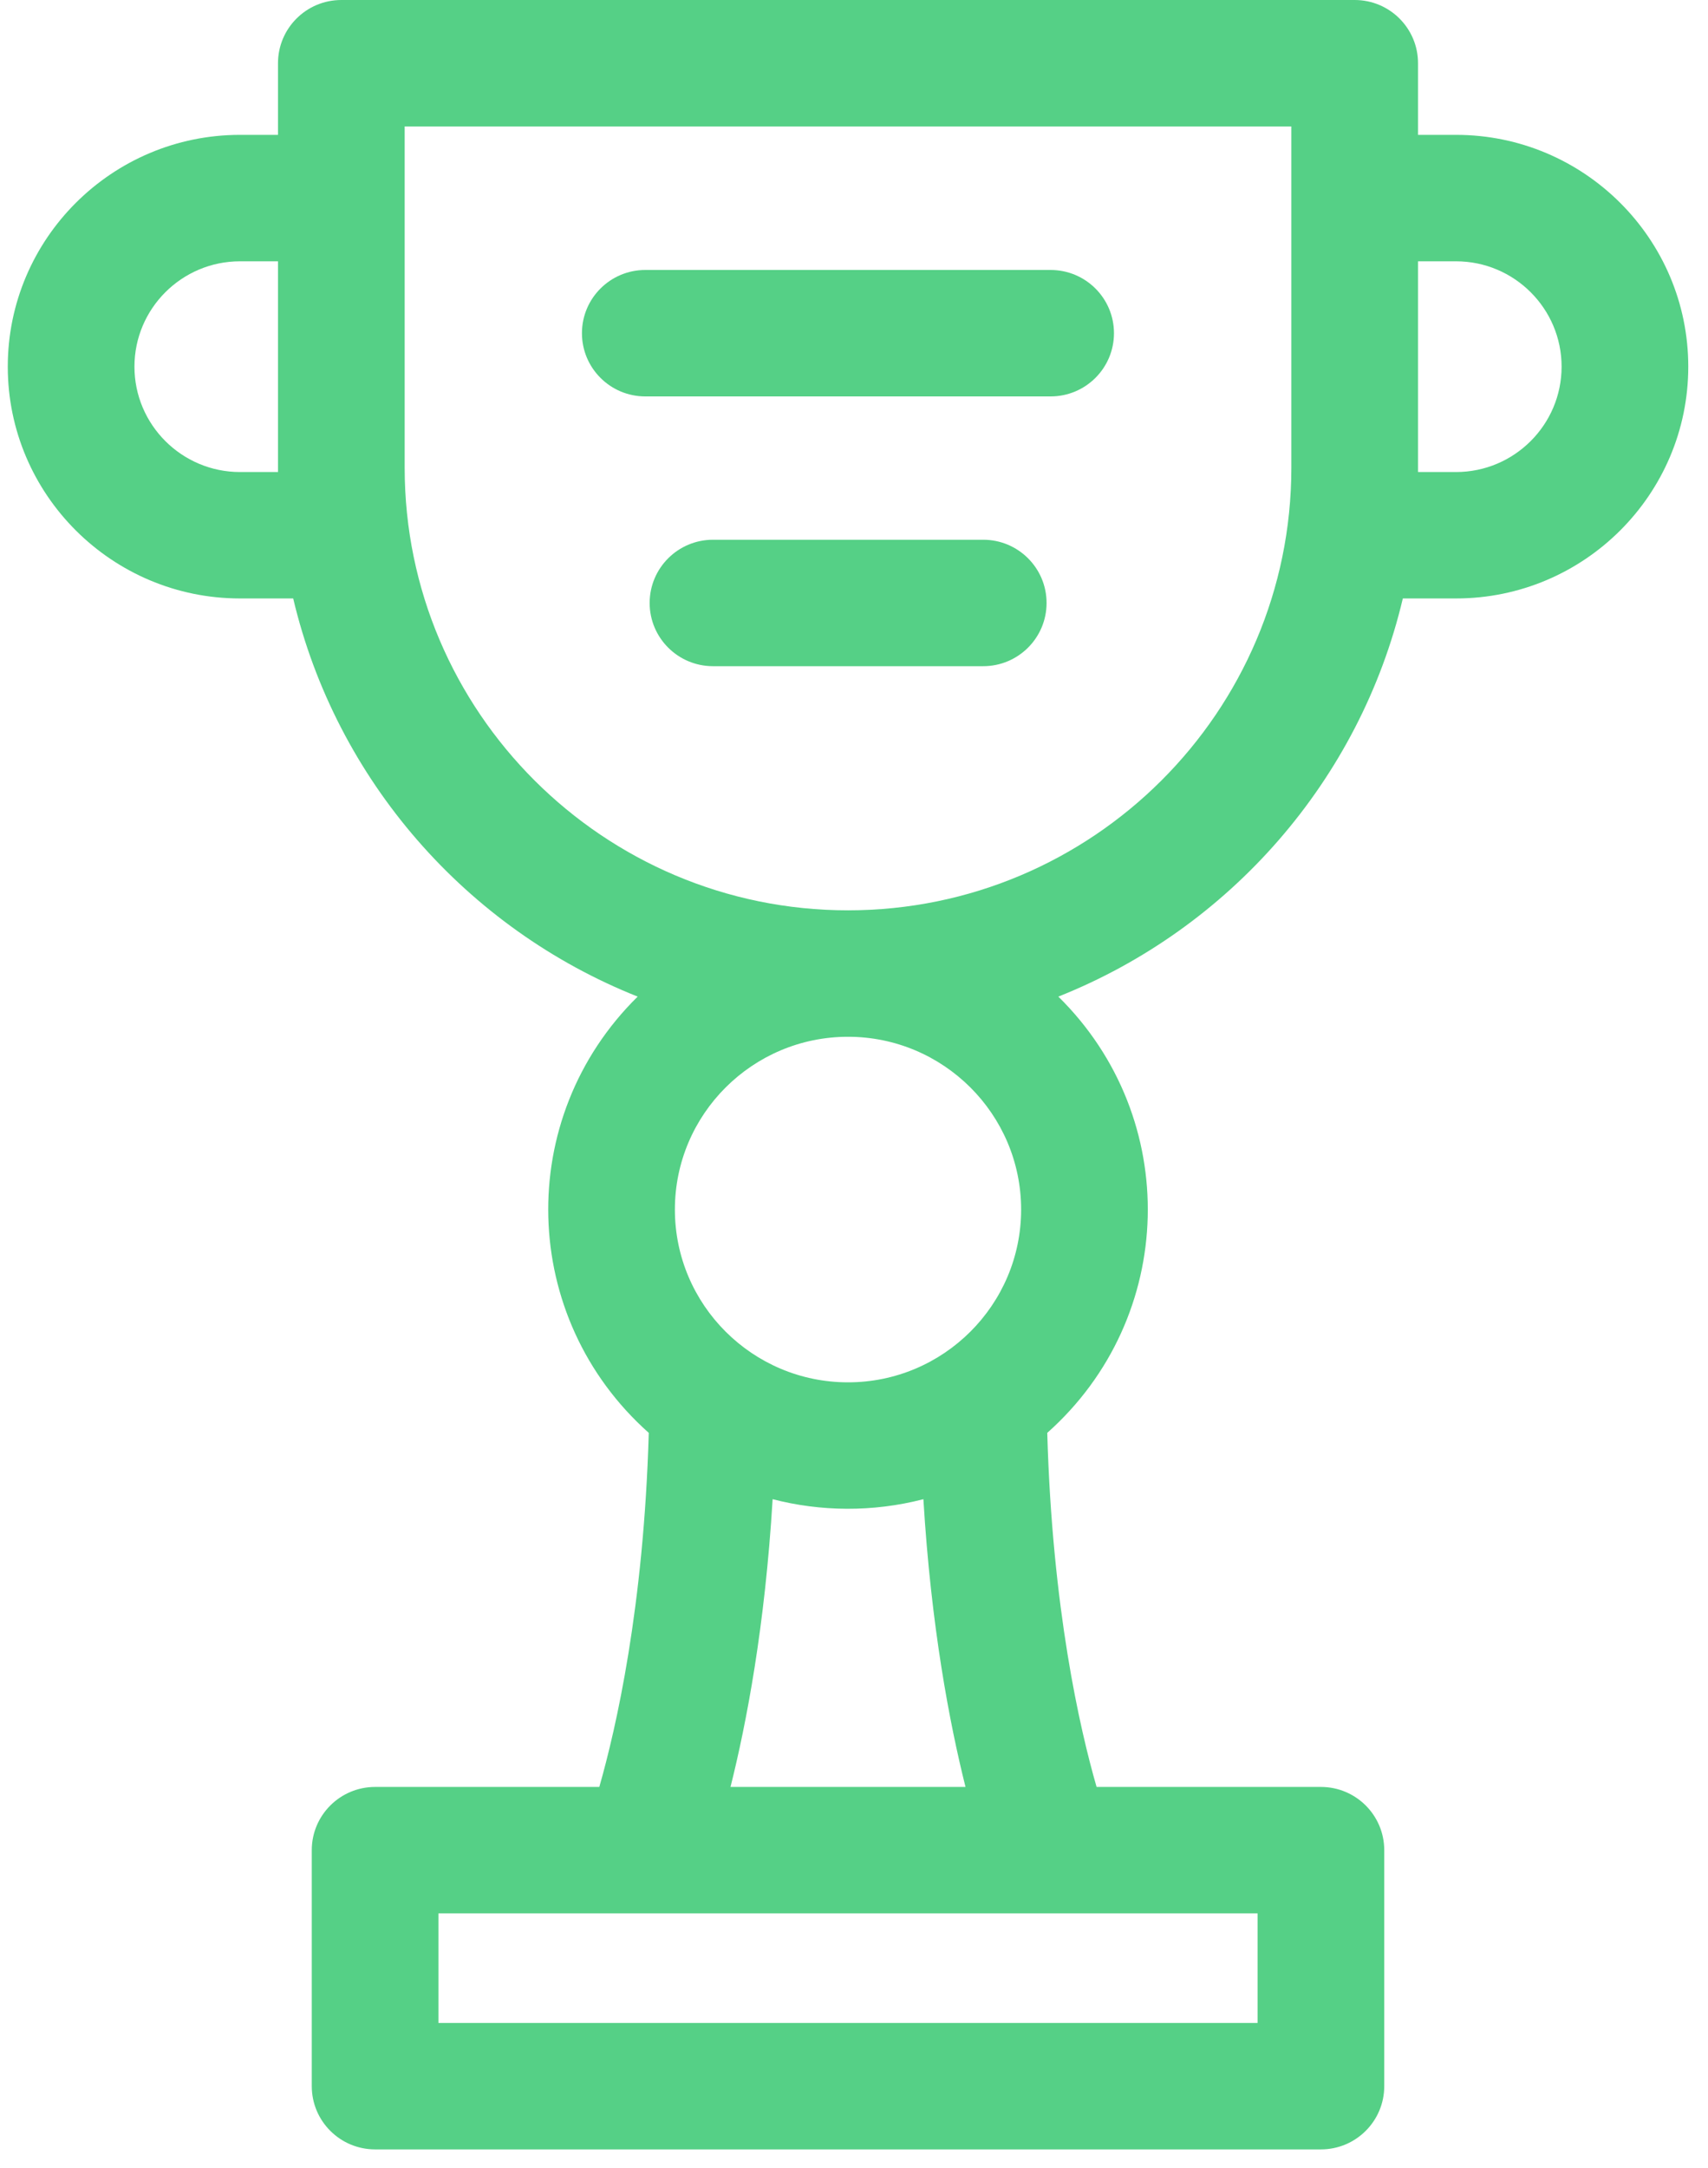 <svg width="67" height="85" viewBox="0 0 67 85" fill="none" xmlns="http://www.w3.org/2000/svg">
<path d="M57.116 5.288H55.625V2.479C55.625 1.11 54.513 0 53.141 0H13.389C12.017 0 10.905 1.11 10.905 2.479V5.288H9.414C4.391 5.288 0.305 9.365 0.305 14.377C0.305 19.389 4.391 23.466 9.414 23.466H11.501C13.186 30.593 18.305 36.411 25.014 39.078C20.165 43.848 20.372 51.668 25.449 56.184C25.254 63.019 24.165 67.778 23.509 70.068H14.715C13.342 70.068 12.23 71.178 12.23 72.547V81.801C12.23 83.17 13.342 84.28 14.715 84.28H51.816C53.188 84.28 54.3 83.17 54.3 81.801V72.547C54.3 71.178 53.188 70.068 51.816 70.068H43.016C42.359 67.792 41.275 63.065 41.081 56.184C46.164 51.663 46.36 43.843 41.516 39.078C48.225 36.411 53.344 30.593 55.029 23.466H57.116C62.139 23.466 66.226 19.389 66.226 14.377C66.226 9.365 62.139 5.288 57.116 5.288ZM10.905 18.509H9.414C7.131 18.509 5.274 16.655 5.274 14.377C5.274 12.099 7.131 10.246 9.414 10.246H10.905V18.509ZM49.331 79.322H17.199V75.026H49.331V79.322ZM37.874 70.068H28.656C29.279 67.583 30.008 63.778 30.308 58.785C32.18 59.27 34.227 59.302 36.222 58.785C36.523 63.778 37.251 67.583 37.874 70.068ZM40.056 47.428C40.056 51.164 37.01 54.203 33.265 54.203C29.521 54.203 26.474 51.164 26.474 47.428C26.474 43.692 29.521 40.653 33.265 40.653C37.01 40.653 40.056 43.692 40.056 47.428ZM33.265 35.695C23.676 35.695 15.874 27.911 15.874 18.343C15.874 16.162 15.874 8.327 15.874 4.958H50.656V18.343C50.656 27.911 42.855 35.695 33.265 35.695ZM57.116 18.509H55.625C55.625 15.258 55.625 12.457 55.625 10.246H57.116C59.399 10.246 61.257 12.099 61.257 14.377C61.257 16.655 59.399 18.509 57.116 18.509Z" fill="#55D086"/>
<path d="M41.213 10.586H25.313C23.941 10.586 22.828 11.696 22.828 13.065C22.828 14.434 23.941 15.544 25.313 15.544H41.213C42.585 15.544 43.698 14.434 43.698 13.065C43.698 11.696 42.585 10.586 41.213 10.586Z" fill="#55D086"/>
<path d="M38.569 21.164H27.969C26.597 21.164 25.484 22.274 25.484 23.643C25.484 25.012 26.597 26.122 27.969 26.122H38.569C39.941 26.122 41.054 25.012 41.054 23.643C41.054 22.274 39.941 21.164 38.569 21.164Z" fill="#55D086"/>
</svg>
